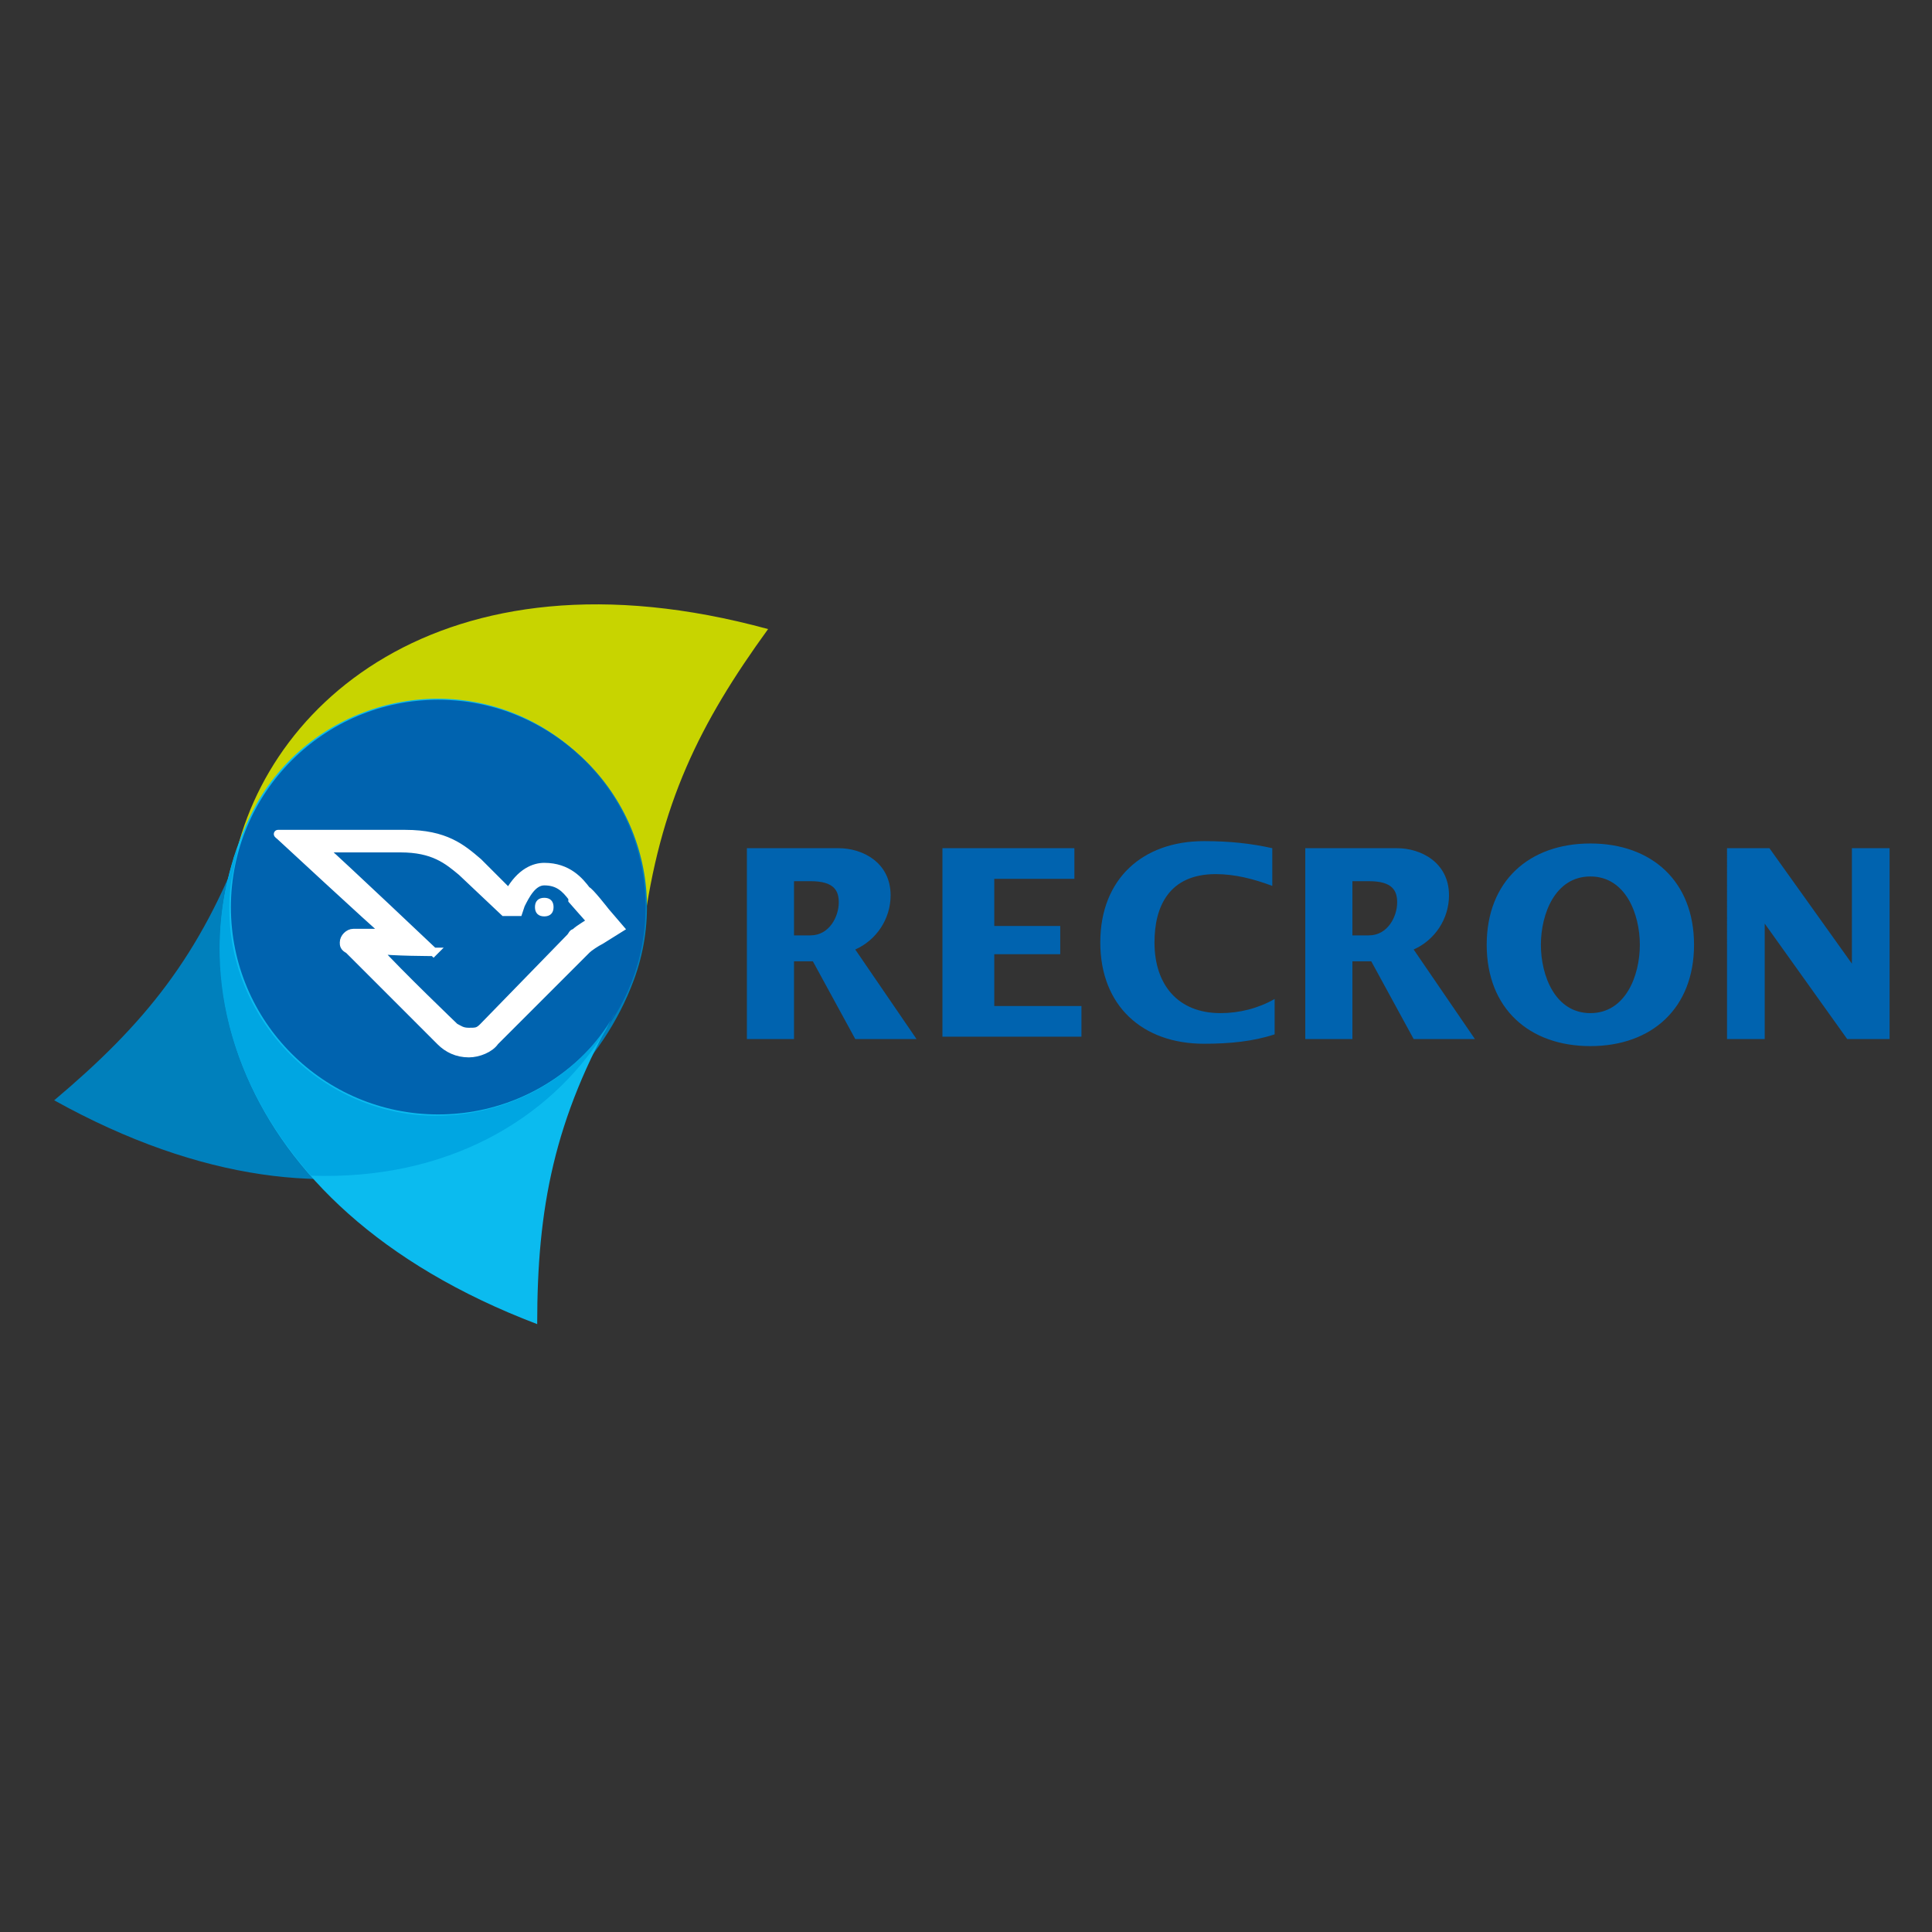 <?xml version="1.0" encoding="UTF-8"?> <svg xmlns="http://www.w3.org/2000/svg" version="1.1" id="Layer_1" x="0" y="0" viewBox="0 0 82 82" xml:space="preserve"><rect x="0" y="0" width="82" height="82" fill="#333333" stroke="none"/><style type="text/css">.st0{fill:#c8d400}.st1{fill:#0080bc}.st2{fill:#0bbbef}.st3{fill:#fff}.st4{fill:#0063af}.st5{fill:#00a6e2}.st6,.st7{fill:#fff;stroke:#fff;stroke-width:.357}.st7{stroke-width:.189}</style><path class="st0" d="M9.8 37.4c-.6 4.8 2.8 9.2 7.7 9.8 4.8.6 9.2-2.8 9.8-7.7.7-5.4 2.4-8.8 5.3-12.8-13.9-3.8-21.8 3.4-22.8 10.7z"></path><path class="st1" d="M26.9 41.6c1.7-4.6-.6-9.6-5.2-11.3-4.6-1.7-9.7.6-11.3 5.2-1.9 5.1-4.3 8-8.1 11.2 12.6 7 22 1.9 24.6-5.1z"></path><path class="st2" d="M10.9 34.1c2.4-4.2 7.8-5.7 12-3.3s5.7 7.8 3.3 12c-2.7 4.7-3.4 8.5-3.4 13.4C9.4 51.1 7.3 40.6 10.9 34.1z"></path><circle class="st3" cx="18.6" cy="38.5" r="8.2"></circle><circle class="st4" cx="18.6" cy="38.5" r="8.8"></circle><path class="st4" d="M31.7 36h3.9c1 0 2.2.6 2.2 2 0 1-.6 1.9-1.5 2.3l2.6 3.8h-2.6l-1.8-3.3h-.8v3.3h-2V36zm2 3.7h.7c.8 0 1.2-.8 1.2-1.4 0-.5-.2-.9-1.2-.9h-.7v2.3zM40 36h5.6v1.3h-3.4v2H45v1.2h-2.8v2.2h3.7V44H40v-8zM54 37.6c-.8-.3-1.6-.5-2.4-.5-2 0-2.6 1.4-2.6 2.9 0 1.8 1 3 2.8 3 .8 0 1.6-.2 2.3-.6v1.5c-.9.3-1.9.4-3 .4-2.6 0-4.4-1.6-4.4-4.3 0-2.7 1.8-4.3 4.4-4.3 1.1 0 2 .1 2.9.3v1.6zM55.4 36h3.9c1 0 2.2.6 2.2 2 0 1-.6 1.9-1.5 2.3l2.6 3.8H60l-1.8-3.3h-.8v3.3h-2V36zm2 3.7h.7c.8 0 1.2-.8 1.2-1.4 0-.5-.2-.9-1.2-.9h-.7v2.3zM67.5 35.8c2.6 0 4.4 1.6 4.4 4.3 0 2.7-1.8 4.3-4.4 4.3-2.6 0-4.4-1.6-4.4-4.3 0-2.7 1.8-4.3 4.4-4.3zm0 7.2c1.5 0 2.1-1.6 2.1-2.9s-.6-2.9-2.1-2.9-2.1 1.6-2.1 2.9.6 2.9 2.1 2.9zM73.3 36h1.8l3.5 4.9V36h1.6v8.1h-1.8l-3.5-4.9v4.9h-1.6V36z"></path><g><path class="st5" d="M17.5 47.3c-4.8-.6-8.3-5-7.7-9.8l.3-1.5c-.1.2-.2.4-.2.5-1.3 4.1-.5 9.1 3.3 13.4 5.8.2 10.1-2.4 12.4-6 .2-.3.3-.6.5-.9-1.6 2.9-5 4.7-8.6 4.3z"></path></g><g><path class="st6" d="M16.4 39.6H15c-.2 0-.4.2-.4.4 0 .1 0 .2.2.3l3.9 3.9c.3.3.7.5 1.2.5.4 0 .9-.2 1.1-.5l3.9-3.9c.1-.1.4-.3.6-.4l.8-.5-.6-.7s-.7-.9-.8-.9c-.3-.4-.8-1-1.8-1-.4 0-1 .2-1.5 1.1l-1.3-1.3c-.7-.6-1.4-1.2-3.1-1.2h-5.4c-.2-.2 4.2 3.9 4.6 4.2zm2 .8s-3.8-3.6-4.7-4.4H17c1.4 0 2 .5 2.6 1l1.8 1.7h.6l.1-.3c.2-.4.5-1 1-1 .6 0 .9.3 1.2.7v.1s.7.8.8.9c-.1.1-.5.3-.7.5-.1 0-.1.1-.2.2l-3.7 3.8c-.2.2-.3.2-.6.2s-.4-.1-.6-.2c0 0-2.4-2.3-3.3-3.3.6.1 2.4.1 2.4.1z"></path><path class="st7" d="M23.4 38.5c0 .2-.1.3-.3.3-.2 0-.3-.1-.3-.3 0-.2.1-.3.3-.3.2 0 .3.1.3.3z"></path></g></svg> 